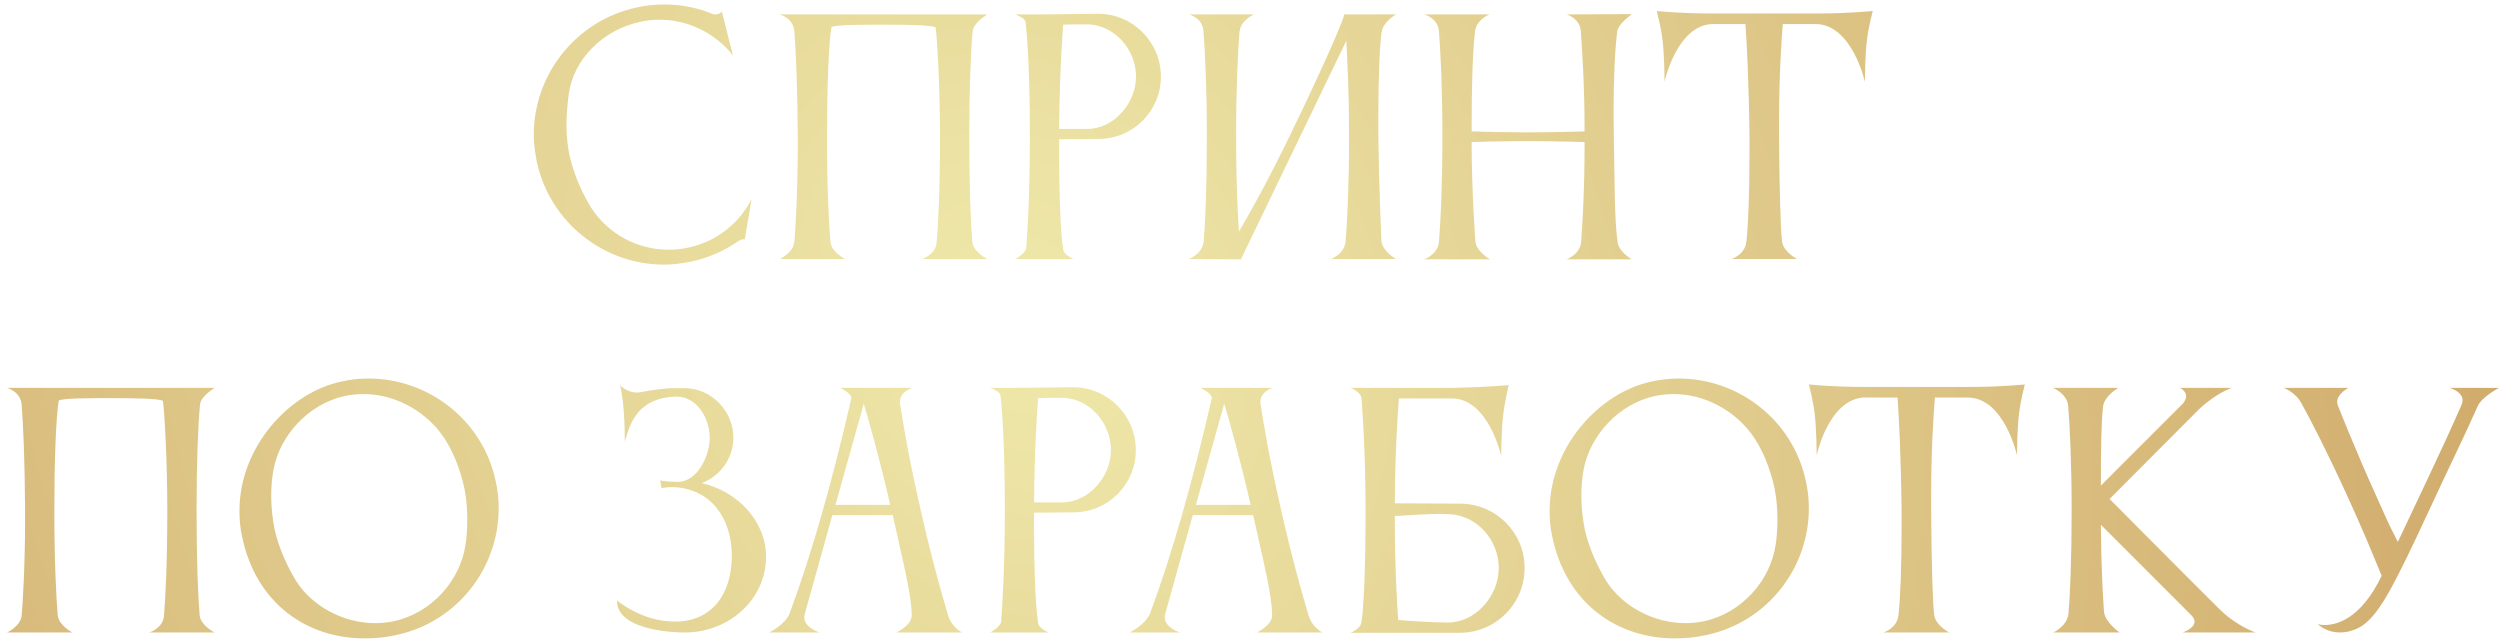<?xml version="1.0" encoding="UTF-8"?> <svg xmlns="http://www.w3.org/2000/svg" width="241" height="62" viewBox="0 0 241 62" fill="none"><path d="M54.818 9.13C54.698 10.12 54.608 11.08 54.608 12.04C54.608 13.03 54.698 13.99 54.908 15.01C55.298 16.84 56.258 18.88 57.008 20.05C58.628 22.54 61.418 24.07 64.448 24.07C65.078 24.07 65.738 24.01 66.398 23.86C69.128 23.26 71.288 21.49 72.458 19.18L71.798 23.08C71.648 23.02 71.348 23.11 71.108 23.29C69.818 24.19 68.318 24.85 66.668 25.21C65.768 25.39 64.868 25.51 63.998 25.51C58.238 25.51 53.048 21.49 51.758 15.64C51.578 14.74 51.458 13.84 51.458 12.97C51.458 7.21 55.478 2.02 61.328 0.73C62.228 0.52 63.158 0.43 64.058 0.43C65.708 0.43 67.328 0.76 68.798 1.39C68.918 1.45 69.488 1.33 69.578 1.09L70.658 5.35C68.978 3.22 66.368 1.9 63.578 1.9C62.948 1.9 62.318 1.96 61.688 2.11C58.118 2.89 55.268 5.71 54.818 9.13ZM93.736 23.35C93.856 24.31 95.176 24.97 95.176 24.97H88.876C88.876 24.97 90.106 24.61 90.286 23.47C90.436 21.73 90.616 18.37 90.616 13.18C90.616 8.47 90.346 3.73 90.196 2.65C89.866 2.41 87.316 2.38 85.216 2.38C82.996 2.38 80.506 2.38 80.146 2.62C79.876 4.3 79.726 8.5 79.726 13.18C79.726 18.25 79.906 21.55 80.056 23.35C80.176 24.31 81.466 24.97 81.466 24.97H75.166C75.166 24.97 76.486 24.37 76.576 23.32C76.666 22.33 76.906 18.61 76.906 13.96V13.18C76.876 8.47 76.726 4.9 76.576 3.01C76.486 1.75 75.166 1.39 75.166 1.39H95.176C95.086 1.48 93.856 2.17 93.766 3.01C93.586 4.93 93.436 8.5 93.436 13.18C93.436 18.25 93.586 21.55 93.736 23.35ZM105.911 13.39L102.101 13.42V14.62C102.101 19.6 102.281 22.75 102.491 24.04C102.551 24.61 103.511 24.97 103.511 24.97H97.871C97.871 24.97 98.831 24.46 98.921 23.95C99.041 22.39 99.281 18.88 99.281 13.18C99.281 7.54 99.071 3.88 98.861 2.11C98.801 1.72 97.871 1.39 97.871 1.39H100.061L105.881 1.33C109.211 1.33 111.911 4.06 111.911 7.39C111.911 10.69 109.241 13.39 105.911 13.39ZM104.951 2.35H104.261C103.691 2.35 103.061 2.35 102.491 2.38C102.371 4 102.131 7.6 102.101 12.43H104.801C107.381 12.43 109.511 9.94 109.511 7.39C109.511 4.81 107.501 2.47 104.951 2.35ZM116.04 23.23C116.19 21.43 116.34 18.13 116.34 13.12C116.34 8.41 116.16 4.87 116.01 2.98C115.92 1.72 114.63 1.39 114.63 1.39H120.87C120.87 1.39 119.58 1.99 119.52 2.98H119.49C119.34 4.9 119.16 8.47 119.16 13.12C119.16 17.38 119.31 20.41 119.43 22.33C120.66 20.26 122.43 17.02 124.44 12.88C127.89 5.74 129.57 1.78 129.57 1.42C129.57 1.42 129.57 1.42 129.57 1.39H134.58C134.58 1.39 133.38 2.05 133.2 3.04C133.02 4 132.87 7.39 132.87 11.29V13.12C132.93 18.1 133.17 23.23 133.17 23.23C133.26 24.22 134.58 24.97 134.58 24.97H128.31C128.31 24.97 129.63 24.49 129.72 23.23C129.87 21.43 130.05 18.13 130.05 13.12C130.05 9.13 129.9 5.98 129.78 3.94L119.64 24.97V25L114.6 24.97C114.6 24.97 115.95 24.49 116.04 23.23ZM138.715 23.29C138.865 21.49 139.045 18.19 139.045 13.18C139.045 8.47 138.865 4.9 138.715 3.01C138.625 1.75 137.305 1.39 137.305 1.39H143.605C143.335 1.48 142.315 1.99 142.195 3.01C141.955 5.08 141.865 8.26 141.865 12.67C142.045 12.67 145.015 12.76 147.295 12.76C149.545 12.76 152.665 12.67 152.755 12.67C152.755 8.2 152.515 4.84 152.395 3.01C152.305 1.75 151.015 1.39 151.015 1.39L157.315 1.36C157.135 1.51 155.995 2.32 155.905 3.01C155.695 4.6 155.545 7.33 155.545 10.9C155.545 11.62 155.575 12.4 155.575 13.18C155.665 18.16 155.635 21.1 155.935 23.32C156.055 24.31 157.315 25 157.315 25H151.015C151.015 25 152.335 24.55 152.425 23.29C152.545 21.55 152.755 18.43 152.755 13.69C152.725 13.69 149.365 13.6 147.265 13.6C145.075 13.6 142.045 13.69 141.865 13.69C141.865 18.37 142.225 23.26 142.225 23.26C142.315 24.25 143.635 25 143.635 25H137.275C137.275 25 138.625 24.55 138.715 23.29ZM175.22 1.3C178.34 1.3 180.53 1.06 180.53 1.06C180.53 1.06 180.14 2.53 179.99 3.73C179.78 5.23 179.78 7.9 179.78 7.9C179.78 7.9 178.55 2.32 175.01 2.32H171.86C171.74 3.82 171.5 7.21 171.5 11.8V13.18C171.53 18.07 171.65 22.33 171.8 23.32C171.95 24.31 173.24 24.97 173.24 24.97H166.91C166.91 24.97 168.2 24.58 168.35 23.32C168.53 21.64 168.65 18.79 168.65 14.65V13.18C168.59 7.81 168.38 3.97 168.26 2.32H164.99C161.6 2.53 160.46 7.9 160.46 7.9C160.46 7.9 160.46 5.23 160.25 3.73C160.1 2.53 159.71 1.06 159.71 1.06C159.71 1.06 161.9 1.3 165.02 1.3H175.22ZM19.249 59.35C19.369 60.31 20.689 60.97 20.689 60.97H14.389C14.389 60.97 15.619 60.61 15.799 59.47C15.949 57.73 16.129 54.37 16.129 49.18C16.129 44.47 15.859 39.73 15.709 38.65C15.379 38.41 12.829 38.38 10.729 38.38C8.509 38.38 6.019 38.38 5.659 38.62C5.389 40.3 5.239 44.5 5.239 49.18C5.239 54.25 5.419 57.55 5.569 59.35C5.689 60.31 6.979 60.97 6.979 60.97H0.679C0.679 60.97 1.999 60.37 2.089 59.32C2.179 58.33 2.419 54.61 2.419 49.96V49.18C2.389 44.47 2.239 40.9 2.089 39.01C1.999 37.75 0.679 37.39 0.679 37.39H20.689C20.599 37.48 19.369 38.17 19.279 39.01C19.099 40.93 18.949 44.5 18.949 49.18C18.949 54.25 19.099 57.55 19.249 59.35ZM26.384 45.16C26.234 45.94 26.144 46.84 26.144 47.8C26.144 48.88 26.264 49.99 26.474 51.04C26.864 52.87 27.854 54.91 28.574 56.05C30.074 58.39 33.044 60.07 36.164 60.07C36.764 60.07 37.364 60.01 37.964 59.89C41.654 59.08 44.354 55.93 44.864 52.57C44.984 51.91 45.044 50.98 45.044 50.02C45.044 49.06 44.954 48.01 44.774 47.11C44.354 45.13 43.544 43.12 42.434 41.68C40.754 39.52 37.994 37.99 35.054 37.99C34.454 37.99 33.854 38.05 33.254 38.17C29.684 38.95 27.014 42.01 26.384 45.16ZM23.324 51.67C23.144 50.86 23.084 50.02 23.084 49.24C23.084 43.09 27.854 37.87 32.864 36.79C33.764 36.58 34.634 36.49 35.534 36.49C41.294 36.49 46.514 40.48 47.774 46.33C47.984 47.23 48.074 48.13 48.074 49C48.074 54.76 44.084 59.95 38.234 61.21C37.184 61.45 36.164 61.54 35.144 61.54C29.564 61.54 24.644 58.15 23.324 51.67ZM67.638 46.57C71.118 47.35 73.847 50.26 73.847 53.68C73.847 57.73 70.338 60.97 66.017 60.97H65.897C65.478 60.97 59.477 60.91 59.477 57.91C59.568 57.91 61.818 59.92 65.058 59.92H65.118C68.597 59.92 70.547 57.28 70.547 53.59C70.547 49.87 68.448 47.11 64.938 46.96H64.728C64.037 46.96 63.767 47.08 63.767 47.08C63.767 47.08 63.648 46.36 63.648 46.3C63.648 46.3 64.037 46.45 65.328 46.45C67.278 46.45 68.418 43.87 68.418 42.22C68.418 40.36 67.218 38.23 65.207 38.23C61.248 38.32 60.648 41.2 60.227 42.58V42.28C60.227 41.59 60.197 39.91 60.047 38.74C59.898 37.54 59.778 37.15 59.778 37.15C59.778 37.15 60.407 37.84 61.428 37.84C61.578 37.84 61.727 37.81 61.907 37.78C62.807 37.6 63.858 37.48 64.547 37.42H64.578H64.938H65.088H65.118H65.987C68.567 37.42 70.698 39.61 70.698 42.19C70.698 44.2 69.407 45.91 67.638 46.57ZM80.538 48.67H85.818C84.708 43.87 83.778 40.63 83.268 38.92L80.538 48.67ZM74.148 60.97C74.148 60.97 75.708 60.22 76.128 59.11C78.258 53.38 80.238 46.36 82.068 38.41C82.068 38.41 82.068 38.38 82.068 38.35C82.068 37.9 80.988 37.39 80.988 37.39H87.948C87.948 37.39 86.748 37.72 86.748 38.77C86.748 38.83 86.778 38.89 86.778 38.98C87.048 40.75 87.588 44.08 88.758 49.18C89.808 53.86 90.828 57.4 91.398 59.32C91.758 60.52 92.748 60.97 92.748 60.97H86.418C86.418 60.97 87.888 60.28 87.888 59.32C87.888 57.4 87.018 54.01 86.058 49.66H80.238L77.568 59.23C77.538 59.32 77.538 59.44 77.538 59.53C77.538 60.52 79.008 60.97 79.008 60.97H74.148ZM103.494 49.39L99.684 49.42V50.62C99.684 55.6 99.864 58.75 100.074 60.04C100.134 60.61 101.094 60.97 101.094 60.97H95.454C95.454 60.97 96.414 60.46 96.504 59.95C96.624 58.39 96.864 54.88 96.864 49.18C96.864 43.54 96.654 39.88 96.444 38.11C96.384 37.72 95.454 37.39 95.454 37.39H97.644L103.464 37.33C106.794 37.33 109.494 40.06 109.494 43.39C109.494 46.69 106.824 49.39 103.494 49.39ZM102.534 38.35H101.844C101.274 38.35 100.644 38.35 100.074 38.38C99.954 40 99.714 43.6 99.684 48.43H102.384C104.964 48.43 107.094 45.94 107.094 43.39C107.094 40.81 105.084 38.47 102.534 38.35ZM115.284 48.67H120.564C119.454 43.87 118.524 40.63 118.014 38.92L115.284 48.67ZM108.894 60.97C108.894 60.97 110.454 60.22 110.874 59.11C113.004 53.38 114.984 46.36 116.814 38.41C116.814 38.41 116.814 38.38 116.814 38.35C116.814 37.9 115.734 37.39 115.734 37.39H122.694C122.694 37.39 121.494 37.72 121.494 38.77C121.494 38.83 121.524 38.89 121.524 38.98C121.794 40.75 122.334 44.08 123.504 49.18C124.554 53.86 125.574 57.4 126.144 59.32C126.504 60.52 127.494 60.97 127.494 60.97H121.164C121.164 60.97 122.634 60.28 122.634 59.32C122.634 57.4 121.764 54.01 120.804 49.66H114.984L112.314 59.23C112.284 59.32 112.284 59.44 112.284 59.53C112.284 60.52 113.754 60.97 113.754 60.97H108.894ZM139.74 49.57C139.5 49.57 139.23 49.54 138.93 49.54C137.61 49.54 135.87 49.66 134.46 49.75C134.46 54.88 134.67 58.15 134.79 59.77C136.38 59.89 138.27 60.01 139.59 60.01C142.26 60.01 144.48 57.43 144.48 54.76C144.48 52.09 142.41 49.69 139.74 49.57ZM131.25 38.38C131.16 37.75 130.2 37.39 130.2 37.39H140.16C143.28 37.33 145.44 37.12 145.44 37.12C145.44 37.12 145.08 38.62 144.93 39.82C144.72 41.32 144.72 43.96 144.72 43.96C144.72 43.96 143.49 38.41 139.95 38.41H134.85C134.73 40 134.49 43.6 134.46 48.52L140.73 48.55C144.18 48.55 146.97 51.31 146.97 54.76C146.97 58.21 144.18 61 140.73 61H130.2C130.23 60.97 131.16 60.64 131.25 59.95C131.46 58.6 131.64 54.82 131.64 49.24C131.64 43.9 131.37 40.03 131.25 38.38ZM152.683 45.16C152.533 45.94 152.443 46.84 152.443 47.8C152.443 48.88 152.563 49.99 152.773 51.04C153.163 52.87 154.153 54.91 154.873 56.05C156.373 58.39 159.343 60.07 162.463 60.07C163.063 60.07 163.663 60.01 164.263 59.89C167.953 59.08 170.653 55.93 171.163 52.57C171.283 51.91 171.343 50.98 171.343 50.02C171.343 49.06 171.253 48.01 171.073 47.11C170.653 45.13 169.843 43.12 168.733 41.68C167.053 39.52 164.293 37.99 161.353 37.99C160.753 37.99 160.153 38.05 159.553 38.17C155.983 38.95 153.313 42.01 152.683 45.16ZM149.623 51.67C149.443 50.86 149.383 50.02 149.383 49.24C149.383 43.09 154.153 37.87 159.163 36.79C160.063 36.58 160.933 36.49 161.833 36.49C167.593 36.49 172.813 40.48 174.073 46.33C174.283 47.23 174.373 48.13 174.373 49C174.373 54.76 170.383 59.95 164.533 61.21C163.483 61.45 162.463 61.54 161.443 61.54C155.863 61.54 150.943 58.15 149.623 51.67ZM189.883 37.3C193.003 37.3 195.193 37.06 195.193 37.06C195.193 37.06 194.803 38.53 194.653 39.73C194.443 41.23 194.443 43.9 194.443 43.9C194.443 43.9 193.213 38.32 189.673 38.32H186.523C186.403 39.82 186.163 43.21 186.163 47.8V49.18C186.193 54.07 186.313 58.33 186.463 59.32C186.613 60.31 187.903 60.97 187.903 60.97H181.573C181.573 60.97 182.863 60.58 183.013 59.32C183.193 57.64 183.313 54.79 183.313 50.65V49.18C183.253 43.81 183.043 39.97 182.923 38.32H179.653C176.263 38.53 175.123 43.9 175.123 43.9C175.123 43.9 175.123 41.23 174.913 39.73C174.763 38.53 174.373 37.06 174.373 37.06C174.373 37.06 176.563 37.3 179.683 37.3H189.883ZM202.735 39.19C202.555 40.69 202.525 43.6 202.525 46.81L210.445 38.89C210.655 38.62 210.745 38.38 210.745 38.2C210.745 37.66 210.145 37.39 210.145 37.39H215.155C215.155 37.39 213.715 37.84 212.005 39.43L203.365 48.1C203.365 48.1 211.315 56.11 213.985 58.75C215.635 60.37 217.435 60.97 217.435 60.97H210.415C210.415 60.97 211.555 60.58 211.555 59.92C211.555 59.74 211.465 59.53 211.255 59.32L202.525 50.59C202.555 54.52 202.705 57.28 202.825 58.96C202.915 59.98 204.325 60.97 204.325 60.97H197.935C197.935 60.97 199.285 60.37 199.405 59.14C199.555 57.31 199.705 54.04 199.705 49.15C199.705 44.53 199.525 41.05 199.375 39.13C199.255 37.93 197.905 37.39 197.905 37.39H204.205C204.205 37.39 202.855 38.17 202.735 39.19ZM223.412 60.16C223.412 60.16 223.652 60.25 224.102 60.25C225.242 60.25 227.582 59.68 229.592 55.51C228.662 53.23 227.732 50.98 226.262 47.77C224.312 43.51 222.782 40.54 221.882 38.92C221.282 37.78 220.142 37.39 220.142 37.39H226.382C226.382 37.39 225.302 37.96 225.302 38.74C225.302 38.83 225.332 38.95 225.362 39.07C225.362 39.07 227.162 43.63 229.052 47.77C229.802 49.42 230.252 50.53 231.152 52.24C232.862 48.58 235.472 43.21 237.302 39.01C237.362 38.86 237.392 38.71 237.392 38.59C237.392 37.72 236.132 37.39 236.132 37.39H240.902C240.902 37.39 239.252 38.26 238.862 39.13C237.512 42.16 236.402 44.38 234.242 49.03C230.792 56.47 229.502 58.9 227.972 60.13C227.372 60.61 226.502 60.97 225.572 60.97C225.032 60.97 224.492 60.85 223.952 60.55C223.742 60.43 223.412 60.16 223.412 60.16Z" fill="url(#paint0_radial_71_3036)"></path><defs><radialGradient id="paint0_radial_71_3036" cx="0" cy="0" r="1" gradientUnits="userSpaceOnUse" gradientTransform="translate(98.412 31.077) rotate(55.026) scale(191.507 161.147)"><stop stop-color="#EFE9AA"></stop><stop offset="1" stop-color="#CA9F60"></stop></radialGradient></defs></svg> 